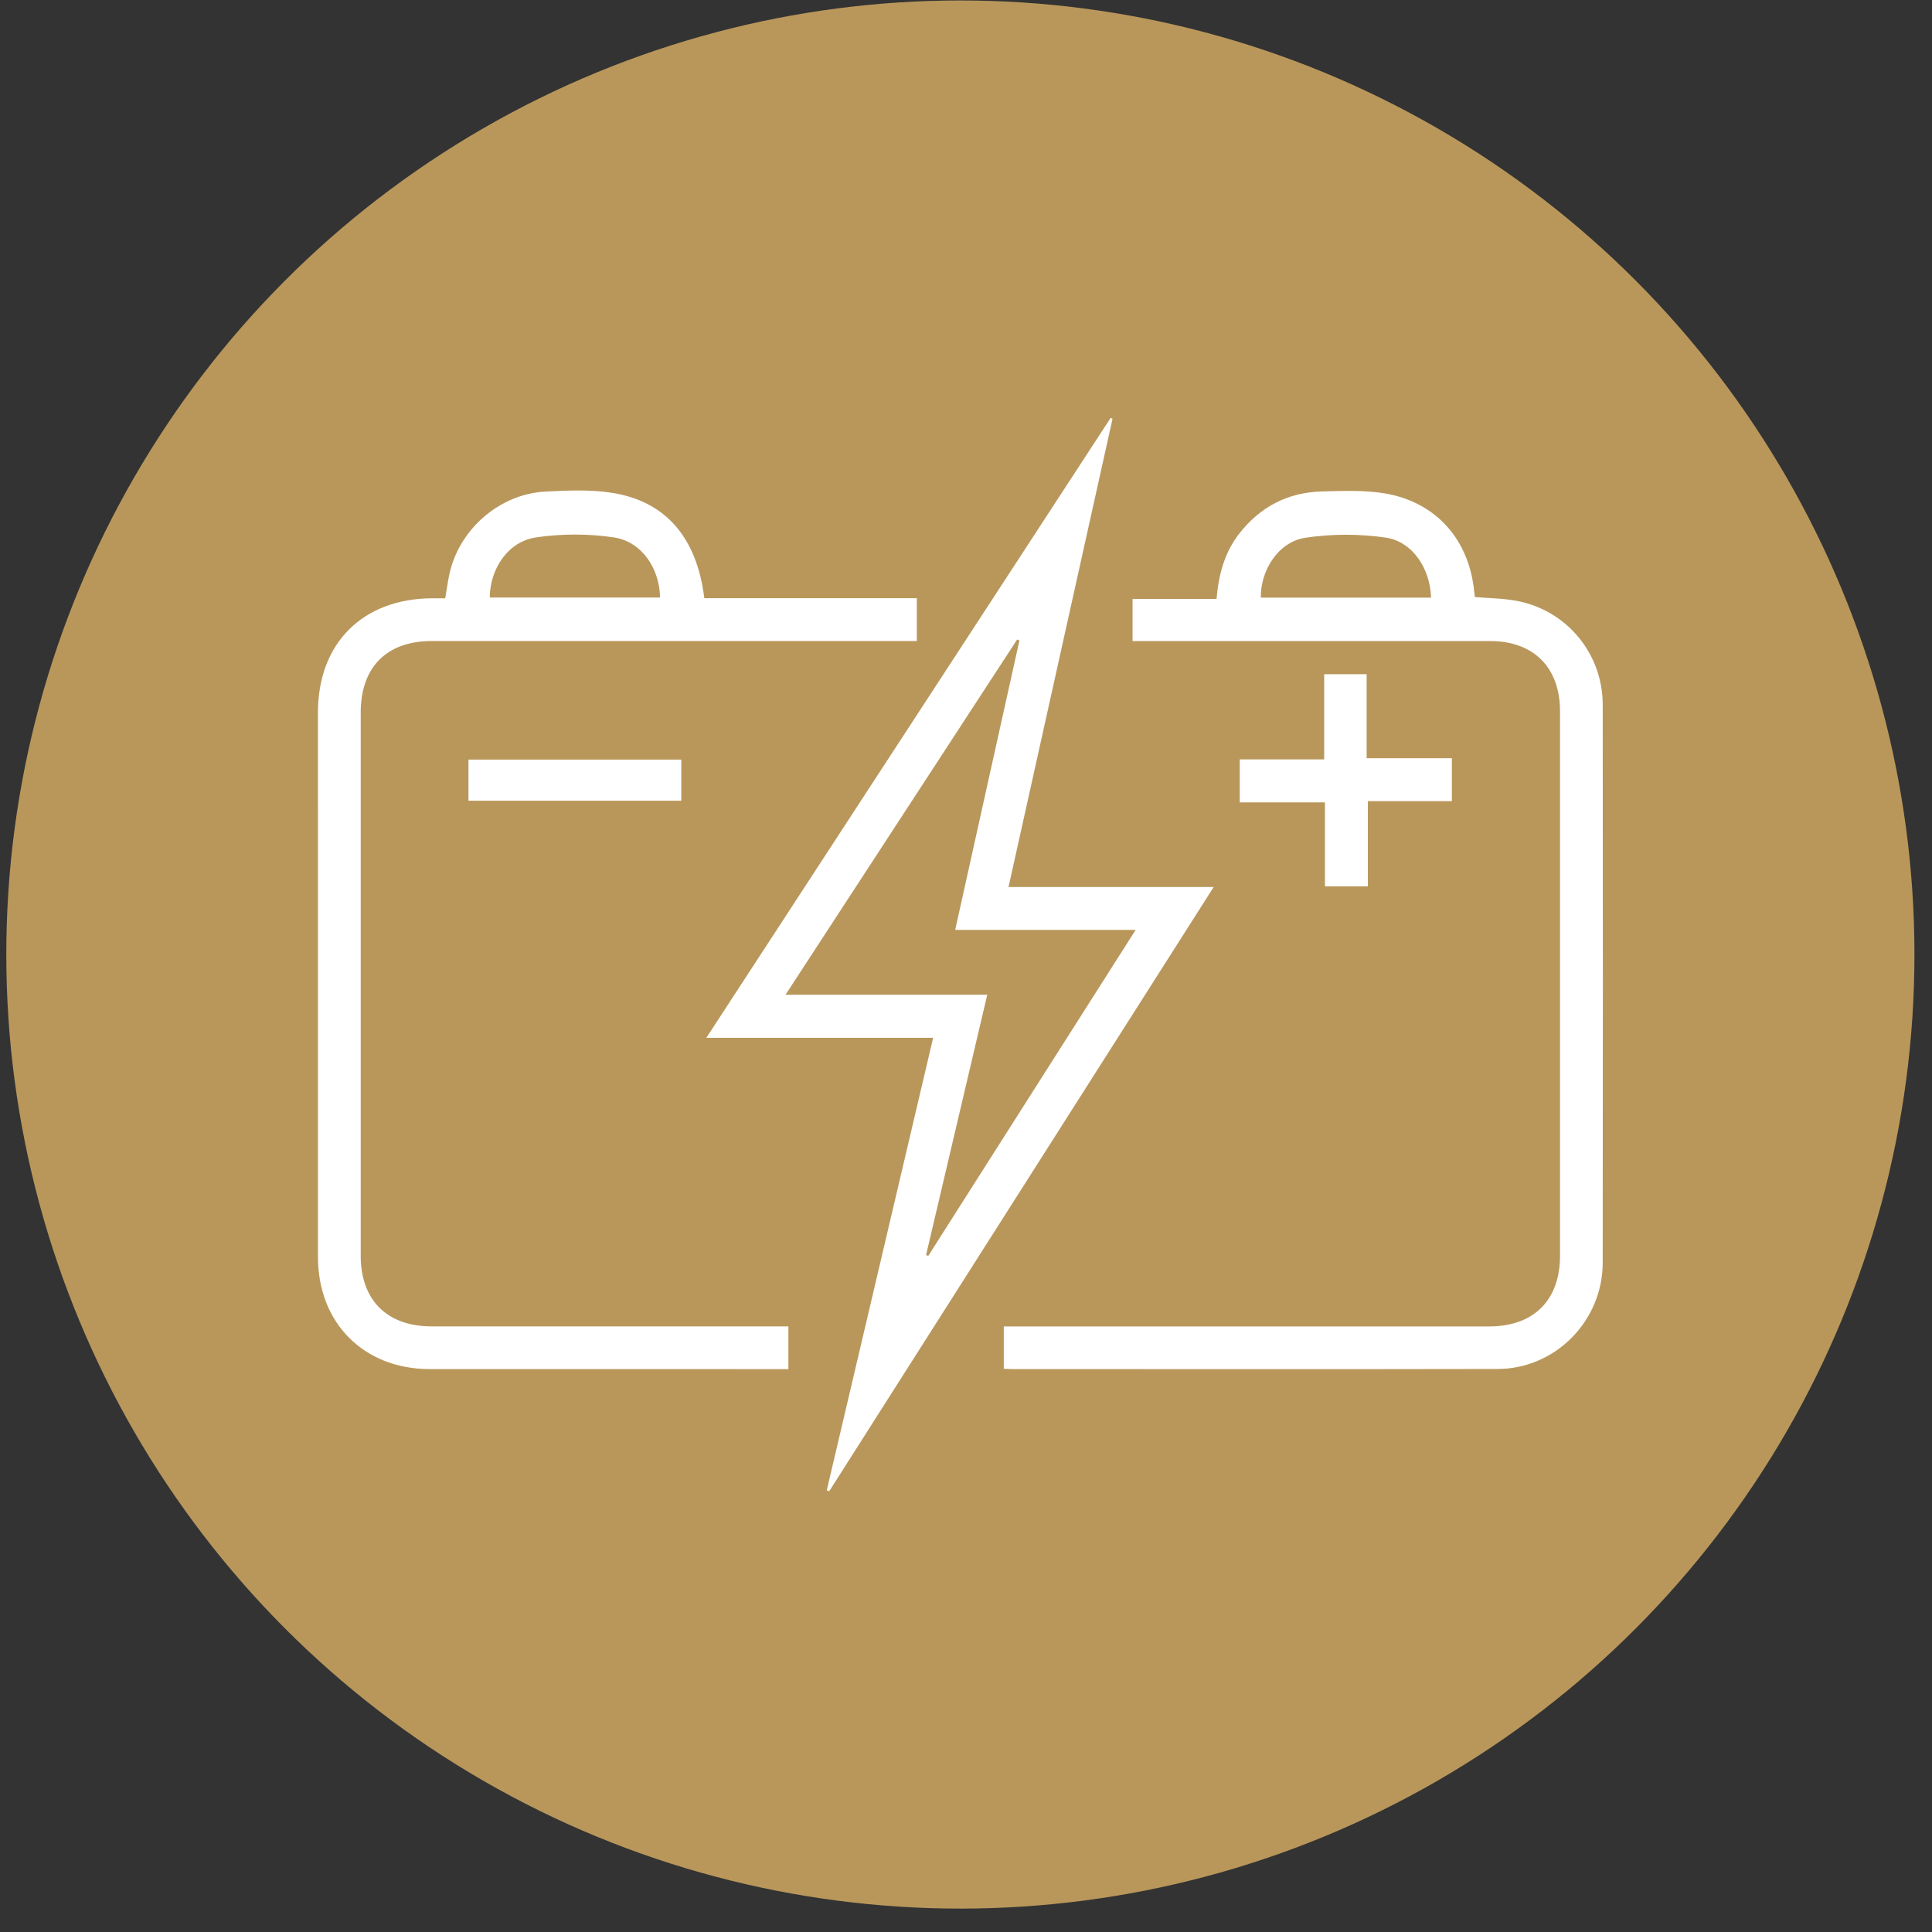 <?xml version="1.0" encoding="UTF-8"?> <svg xmlns="http://www.w3.org/2000/svg" width="81" height="81" viewBox="0 0 81 81" fill="none"><rect x="0" y="0" width="81" height="81" fill="#333333" stroke="none"/><circle cx="40.264" cy="40.019" r="40" fill="#B9975B"></circle><g clip-path="url(#clip0_388_456)"><path d="M46.643 17.558C45.193 24.083 43.744 30.609 42.283 37.188C45.131 37.188 47.944 37.188 50.884 37.188C45.472 45.694 40.119 54.106 34.766 62.519C34.731 62.507 34.697 62.494 34.662 62.482C36.145 56.178 37.627 49.873 39.122 43.512C35.981 43.512 32.873 43.512 29.613 43.512C35.31 34.776 40.937 26.148 46.565 17.519C46.591 17.532 46.617 17.545 46.643 17.558ZM42.739 26.856C42.708 26.842 42.677 26.827 42.645 26.811C39.425 31.748 36.207 36.685 32.933 41.705C35.825 41.705 38.587 41.705 41.391 41.705C40.53 45.37 39.678 48.991 38.827 52.614C38.856 52.628 38.886 52.642 38.915 52.657C41.798 48.126 44.681 43.595 47.614 38.985C45.019 38.985 42.554 38.985 40.047 38.985C40.949 34.918 41.845 30.888 42.739 26.856Z" fill="white"></path><path d="M33.054 55.609C33.054 56.234 33.054 56.788 33.054 57.401C32.831 57.401 32.631 57.401 32.431 57.401C27.626 57.401 22.82 57.403 18.015 57.4C15.258 57.399 13.333 55.47 13.332 52.709C13.329 45.099 13.33 37.489 13.33 29.879C13.33 26.964 15.207 25.092 18.134 25.083C18.301 25.083 18.467 25.083 18.667 25.083C18.721 24.758 18.764 24.451 18.825 24.147C19.201 22.235 20.915 20.71 22.867 20.61C23.78 20.563 24.714 20.519 25.61 20.654C27.901 20.999 29.212 22.519 29.529 25.08C32.484 25.08 35.448 25.08 38.438 25.08C38.438 25.689 38.438 26.242 38.438 26.875C38.22 26.875 38.005 26.875 37.788 26.875C31.225 26.875 24.662 26.875 18.099 26.875C16.21 26.875 15.123 27.973 15.123 29.876C15.121 37.468 15.121 45.06 15.123 52.651C15.123 54.507 16.227 55.609 18.088 55.609C22.837 55.61 27.587 55.609 32.336 55.609C32.557 55.609 32.779 55.609 33.054 55.609ZM20.533 25.051C22.944 25.051 25.308 25.051 27.673 25.051C27.654 23.827 26.901 22.705 25.737 22.531C24.668 22.372 23.535 22.372 22.466 22.532C21.303 22.705 20.544 23.837 20.533 25.051Z" fill="white"></path><path d="M42.084 57.385C42.084 56.785 42.084 56.232 42.084 55.611C42.317 55.611 42.535 55.611 42.753 55.611C49.316 55.611 55.879 55.611 62.442 55.611C64.302 55.611 65.405 54.508 65.405 52.65C65.406 45.04 65.406 37.43 65.405 29.819C65.405 27.989 64.301 26.878 62.483 26.877C57.715 26.875 52.947 26.876 48.179 26.876C47.958 26.876 47.738 26.876 47.483 26.876C47.483 26.281 47.483 25.728 47.483 25.113C48.634 25.113 49.801 25.113 51.004 25.113C51.093 24.084 51.34 23.159 51.956 22.372C52.837 21.244 53.998 20.64 55.425 20.604C56.3 20.582 57.194 20.542 58.051 20.685C60.211 21.046 61.6 22.63 61.808 24.817C61.815 24.889 61.826 24.96 61.836 25.032C62.425 25.082 63.005 25.084 63.568 25.188C65.68 25.576 67.193 27.395 67.195 29.549C67.202 37.345 67.203 45.143 67.194 52.94C67.192 55.379 65.21 57.39 62.788 57.395C56 57.408 49.213 57.401 42.426 57.399C42.332 57.401 42.239 57.392 42.084 57.385ZM59.998 25.056C59.962 23.837 59.221 22.704 58.101 22.54C56.995 22.379 55.825 22.378 54.72 22.547C53.6 22.719 52.843 23.903 52.861 25.055C55.228 25.056 57.595 25.056 59.998 25.056Z" fill="white"></path><path d="M55.517 31.839C55.517 30.608 55.517 29.457 55.517 28.266C56.123 28.266 56.69 28.266 57.297 28.266C57.297 29.423 57.297 30.576 57.297 31.788C58.502 31.788 59.667 31.788 60.871 31.788C60.871 32.414 60.871 32.98 60.871 33.588C59.714 33.588 58.562 33.588 57.349 33.588C57.349 34.792 57.349 35.957 57.349 37.161C56.723 37.161 56.157 37.161 55.549 37.161C55.549 36.004 55.549 34.853 55.549 33.64C54.345 33.64 53.18 33.64 51.976 33.64C51.976 33.013 51.976 32.448 51.976 31.839C53.134 31.839 54.285 31.839 55.517 31.839Z" fill="white"></path><path d="M19.641 33.57C19.641 32.981 19.641 32.429 19.641 31.846C22.622 31.846 25.579 31.846 28.563 31.846C28.563 32.425 28.563 32.977 28.563 33.57C25.602 33.57 22.645 33.57 19.641 33.57Z" fill="white"></path></g><defs><clipPath id="clip0_388_456"><rect width="53.868" height="45" fill="white" transform="translate(13.33 17.519)"></rect></clipPath></defs></svg> 